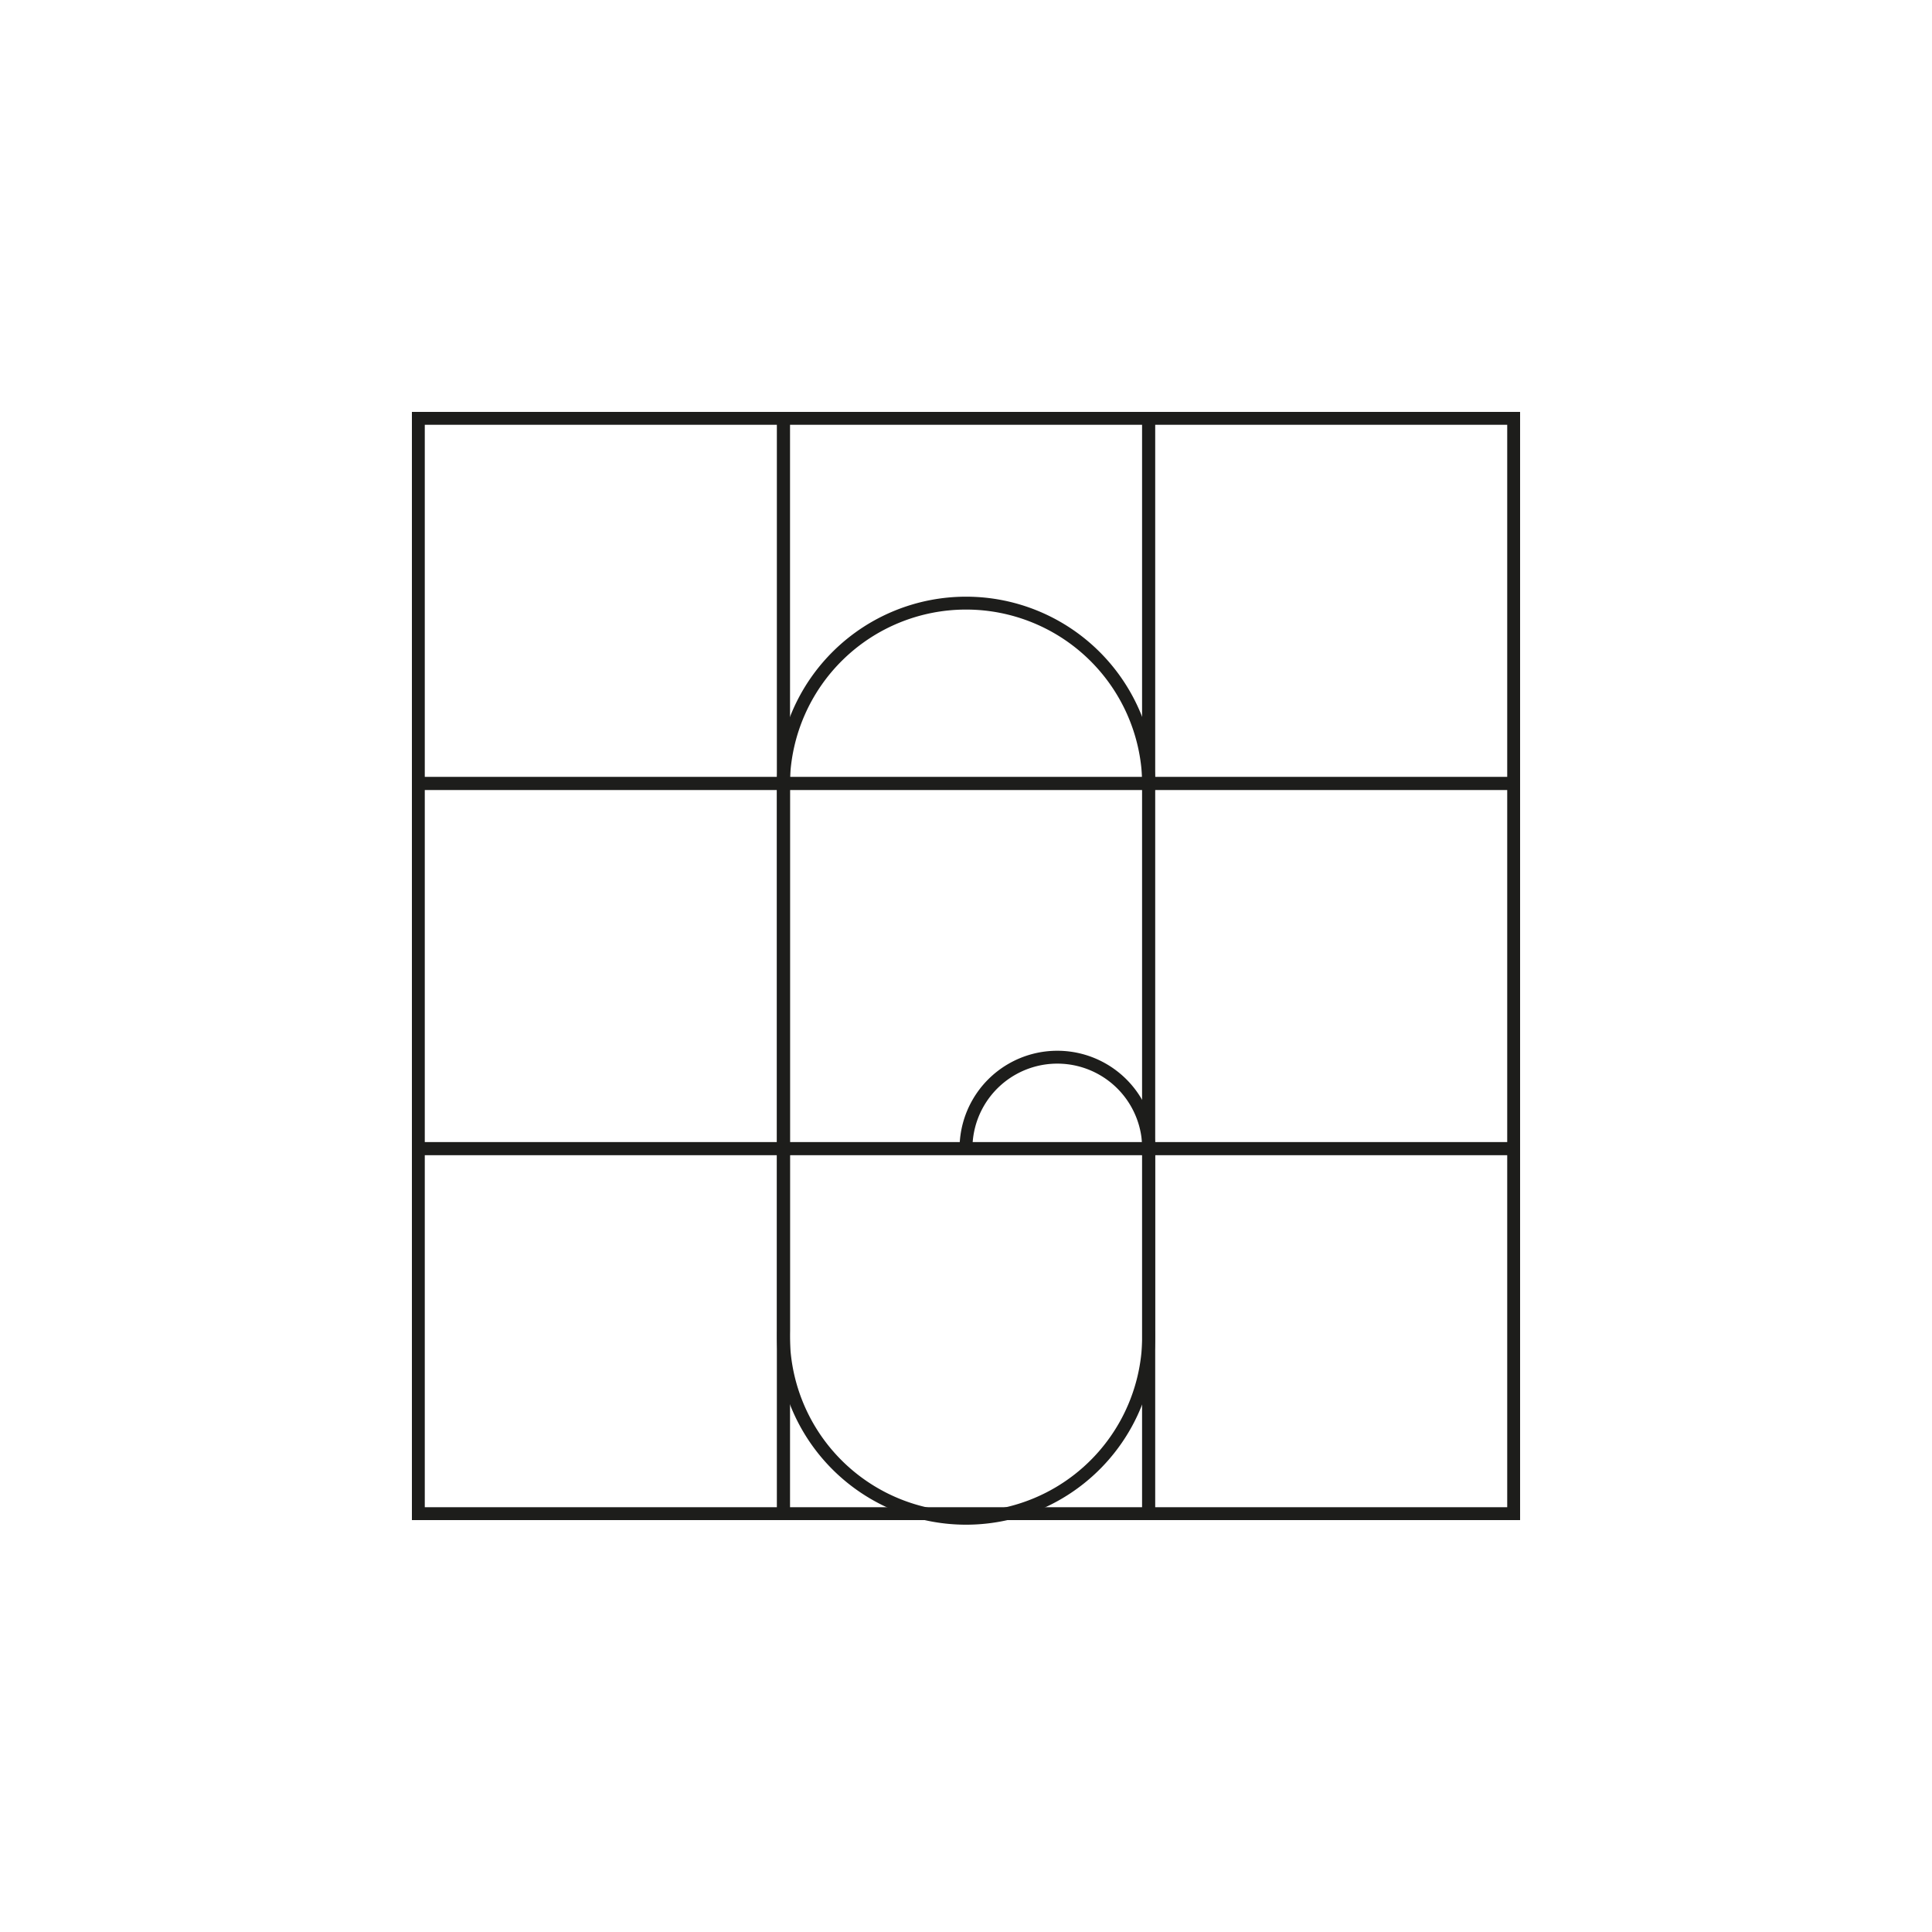 <svg id="Layer_1" data-name="Layer 1" xmlns="http://www.w3.org/2000/svg" viewBox="0 0 150 150"><defs><style>.cls-1{fill:none;stroke:#1d1d1b;stroke-miterlimit:10;}</style></defs><rect class="cls-1" x="32.48" y="32.48" width="28.35" height="28.35"/><rect class="cls-1" x="60.83" y="32.48" width="28.35" height="28.35"/><rect class="cls-1" x="89.17" y="32.48" width="28.35" height="28.35"/><rect class="cls-1" x="32.48" y="60.83" width="28.35" height="28.35"/><rect class="cls-1" x="60.83" y="60.83" width="28.35" height="28.35"/><rect class="cls-1" x="89.17" y="60.83" width="28.35" height="28.35"/><rect class="cls-1" x="32.48" y="89.17" width="28.35" height="28.35"/><rect class="cls-1" x="60.83" y="89.17" width="28.35" height="28.35"/><rect class="cls-1" x="89.17" y="89.17" width="28.35" height="28.35"/><path class="cls-1" d="M89.18,89.17v14.15a14.18,14.18,0,1,1-28.35,0V60.63a14.18,14.18,0,0,1,28.35,0"/><path class="cls-1" d="M89.18,89.17a7.09,7.09,0,1,0-14.18,0"/></svg>